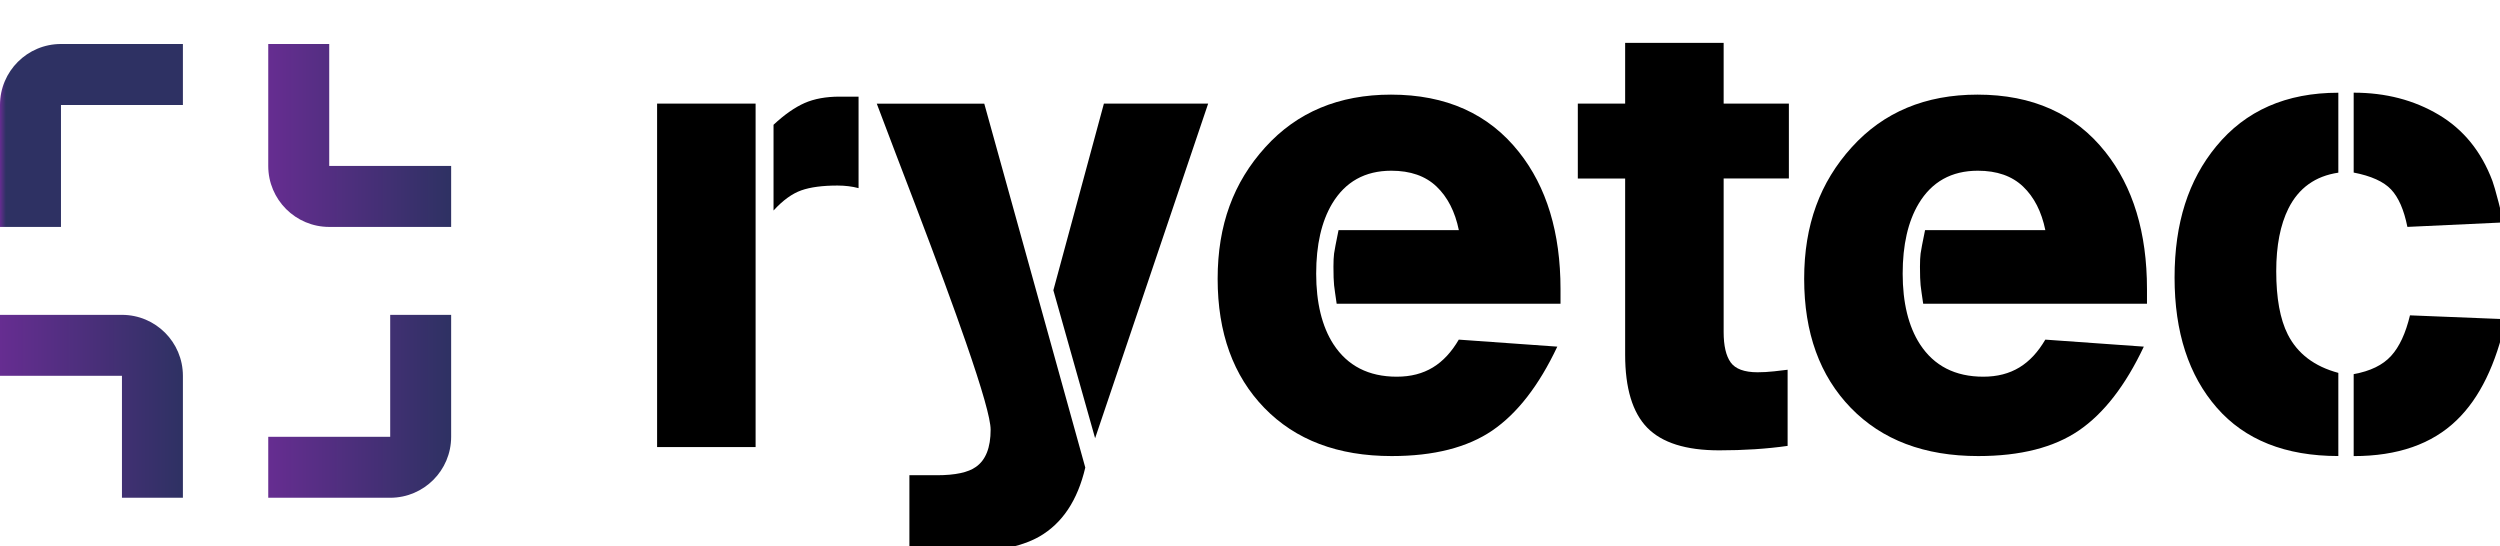 <svg xmlns="http://www.w3.org/2000/svg" width="87" height="19" viewBox="0 0 87 19" fill="none"><g clip-path="url(#clip0_2_296)"><path d="M4.244 17.322H6.365V13.079C6.365 11.907 5.416 10.957 4.244 10.957H0V13.079H4.244V17.322Z" fill="url(#paint0_linear_2_296)"></path><path d="M13.579 15.201H9.335V17.322H13.579C14.751 17.322 15.7 16.373 15.7 15.201V10.957H13.579V15.201Z" fill="url(#paint1_linear_2_296)"></path><path d="M11.457 1.531H9.335V5.775C9.335 6.947 10.285 7.897 11.457 7.897H15.7V5.775H11.457V1.531Z" fill="url(#paint2_linear_2_296)"></path><path d="M2.122 3.653H6.365V1.531H2.122C0.95 1.531 0 2.481 0 3.653V7.897H2.122V3.653Z" fill="url(#paint3_linear_2_296)"></path><path d="M22.867 3.606H26.295V15.558H22.867V3.606ZM26.919 4.342C27.302 3.985 27.663 3.734 28.001 3.585C28.339 3.437 28.745 3.363 29.216 3.363H29.878V6.547C29.656 6.488 29.411 6.457 29.144 6.457C28.625 6.457 28.205 6.512 27.887 6.624C27.567 6.737 27.245 6.969 26.919 7.326V4.344V4.342Z" fill="black"></path><path d="M34.252 3.605L37.768 16.271C37.501 17.412 36.967 18.215 36.166 18.674C35.514 19.045 34.541 19.23 33.249 19.23H31.647V16.538H32.605C33.243 16.538 33.695 16.44 33.962 16.248C34.303 16.01 34.474 15.578 34.474 14.952C34.474 14.579 34.185 13.56 33.606 11.893C33.204 10.731 32.619 9.139 31.847 7.113C31.402 5.951 30.956 4.784 30.512 3.608H34.252V3.605ZM38.416 3.605H42.044L38.11 15.25L36.657 10.101L38.416 3.605Z" fill="black"></path><path d="M46.516 10.571C46.471 10.274 46.443 10.06 46.426 9.925C46.412 9.791 46.404 9.577 46.404 9.279C46.404 9.086 46.412 8.935 46.426 8.823C46.441 8.711 46.493 8.441 46.581 8.009H50.768C50.635 7.363 50.376 6.858 49.991 6.491C49.606 6.124 49.082 5.941 48.418 5.941C47.502 5.941 46.816 6.324 46.357 7.09C45.988 7.71 45.803 8.521 45.803 9.524C45.803 10.527 46.002 11.36 46.404 11.98C46.893 12.732 47.629 13.109 48.607 13.109C49.586 13.109 50.262 12.679 50.766 11.819L54.194 12.063C53.556 13.415 52.802 14.387 51.935 14.98C51.067 15.573 49.899 15.871 48.43 15.871C46.559 15.871 45.083 15.312 43.999 14.195C42.916 13.078 42.374 11.582 42.374 9.703C42.374 7.824 42.927 6.344 44.033 5.123C45.138 3.902 46.597 3.293 48.407 3.293C50.321 3.293 51.805 3.959 52.859 5.29C53.823 6.503 54.306 8.095 54.306 10.062V10.571H46.516Z" fill="black"></path><path d="M54.908 3.606H56.555V1.492H59.983V3.606H62.253V6.211H59.983V11.557C59.983 12.03 60.064 12.382 60.227 12.611C60.391 12.839 60.702 12.955 61.163 12.955C61.34 12.955 61.534 12.945 61.742 12.922C61.95 12.9 62.105 12.882 62.209 12.867V15.517C61.481 15.621 60.688 15.672 59.828 15.672C58.67 15.672 57.837 15.409 57.323 14.883C56.811 14.357 56.555 13.509 56.555 12.342V6.213H54.908V3.608V3.606Z" fill="black"></path><path d="M66.927 10.571C66.882 10.274 66.853 10.06 66.837 9.925C66.823 9.791 66.815 9.577 66.815 9.279C66.815 9.086 66.823 8.935 66.837 8.823C66.851 8.711 66.904 8.441 66.992 8.009H71.178C71.046 7.363 70.787 6.858 70.402 6.491C70.017 6.124 69.493 5.941 68.829 5.941C67.913 5.941 67.226 6.324 66.768 7.09C66.399 7.71 66.213 8.521 66.213 9.524C66.213 10.527 66.413 11.36 66.815 11.98C67.304 12.732 68.04 13.109 69.018 13.109C69.996 13.109 70.673 12.679 71.177 11.819L74.605 12.063C73.967 13.415 73.213 14.387 72.346 14.98C71.478 15.573 70.31 15.871 68.841 15.871C66.97 15.871 65.494 15.312 64.41 14.195C63.327 13.078 62.785 11.582 62.785 9.703C62.785 7.824 63.337 6.344 64.442 5.123C65.547 3.902 67.006 3.293 68.816 3.293C70.73 3.293 72.214 3.959 73.268 5.29C74.232 6.503 74.715 8.095 74.715 10.062V10.571H66.925H66.927Z" fill="black"></path><path d="M81.374 6.009C80.573 6.127 79.994 6.543 79.637 7.256C79.356 7.821 79.213 8.546 79.213 9.437C79.213 10.373 79.346 11.107 79.615 11.64C79.955 12.309 80.542 12.753 81.374 12.976V15.87C79.533 15.87 78.123 15.309 77.145 14.188C76.166 13.067 75.675 11.559 75.675 9.659C75.675 7.76 76.158 6.268 77.122 5.096C78.145 3.848 79.562 3.227 81.374 3.227V6.009ZM81.908 3.225C83.021 3.225 84.007 3.482 84.867 3.993C85.728 4.505 86.351 5.273 86.736 6.296C86.781 6.415 86.851 6.659 86.948 7.03C87.044 7.401 87.101 7.639 87.115 7.741L83.777 7.896C83.659 7.303 83.469 6.869 83.21 6.594C82.951 6.319 82.517 6.123 81.908 6.005V3.223V3.225ZM81.908 13.02C82.487 12.916 82.921 12.704 83.21 12.386C83.5 12.069 83.718 11.596 83.867 10.974L87.205 11.108C86.863 12.682 86.292 13.854 85.491 14.624C84.631 15.456 83.437 15.872 81.908 15.872V13.022V13.02Z" fill="black"></path></g><defs><linearGradient id="paint0_linear_2_296" x1="0" y1="14.139" x2="6.365" y2="14.139" gradientUnits="userSpaceOnUse"><stop stop-color="#662D91"></stop><stop offset="1" stop-color="#2E3163"></stop></linearGradient><linearGradient id="paint1_linear_2_296" x1="9.335" y1="-0" x2="15.7" y2="-0" gradientUnits="userSpaceOnUse"><stop stop-color="#662D91"></stop><stop offset="1" stop-color="#2E3163"></stop></linearGradient><linearGradient id="paint2_linear_2_296" x1="9.335" y1="4.713" x2="15.7" y2="4.713" gradientUnits="userSpaceOnUse"><stop stop-color="#662D91"></stop><stop offset="1" stop-color="#2E3163"></stop></linearGradient><linearGradient id="paint3_linear_2_296" x1="0" y1="4.713" x2="0.204" y2="4.713" gradientUnits="userSpaceOnUse"><stop stop-color="#662D91"></stop><stop offset="1" stop-color="#2E3163"></stop></linearGradient><clipPath id="clip0_2_296"><rect width="87" height="19" fill="white"></rect></clipPath></defs></svg>